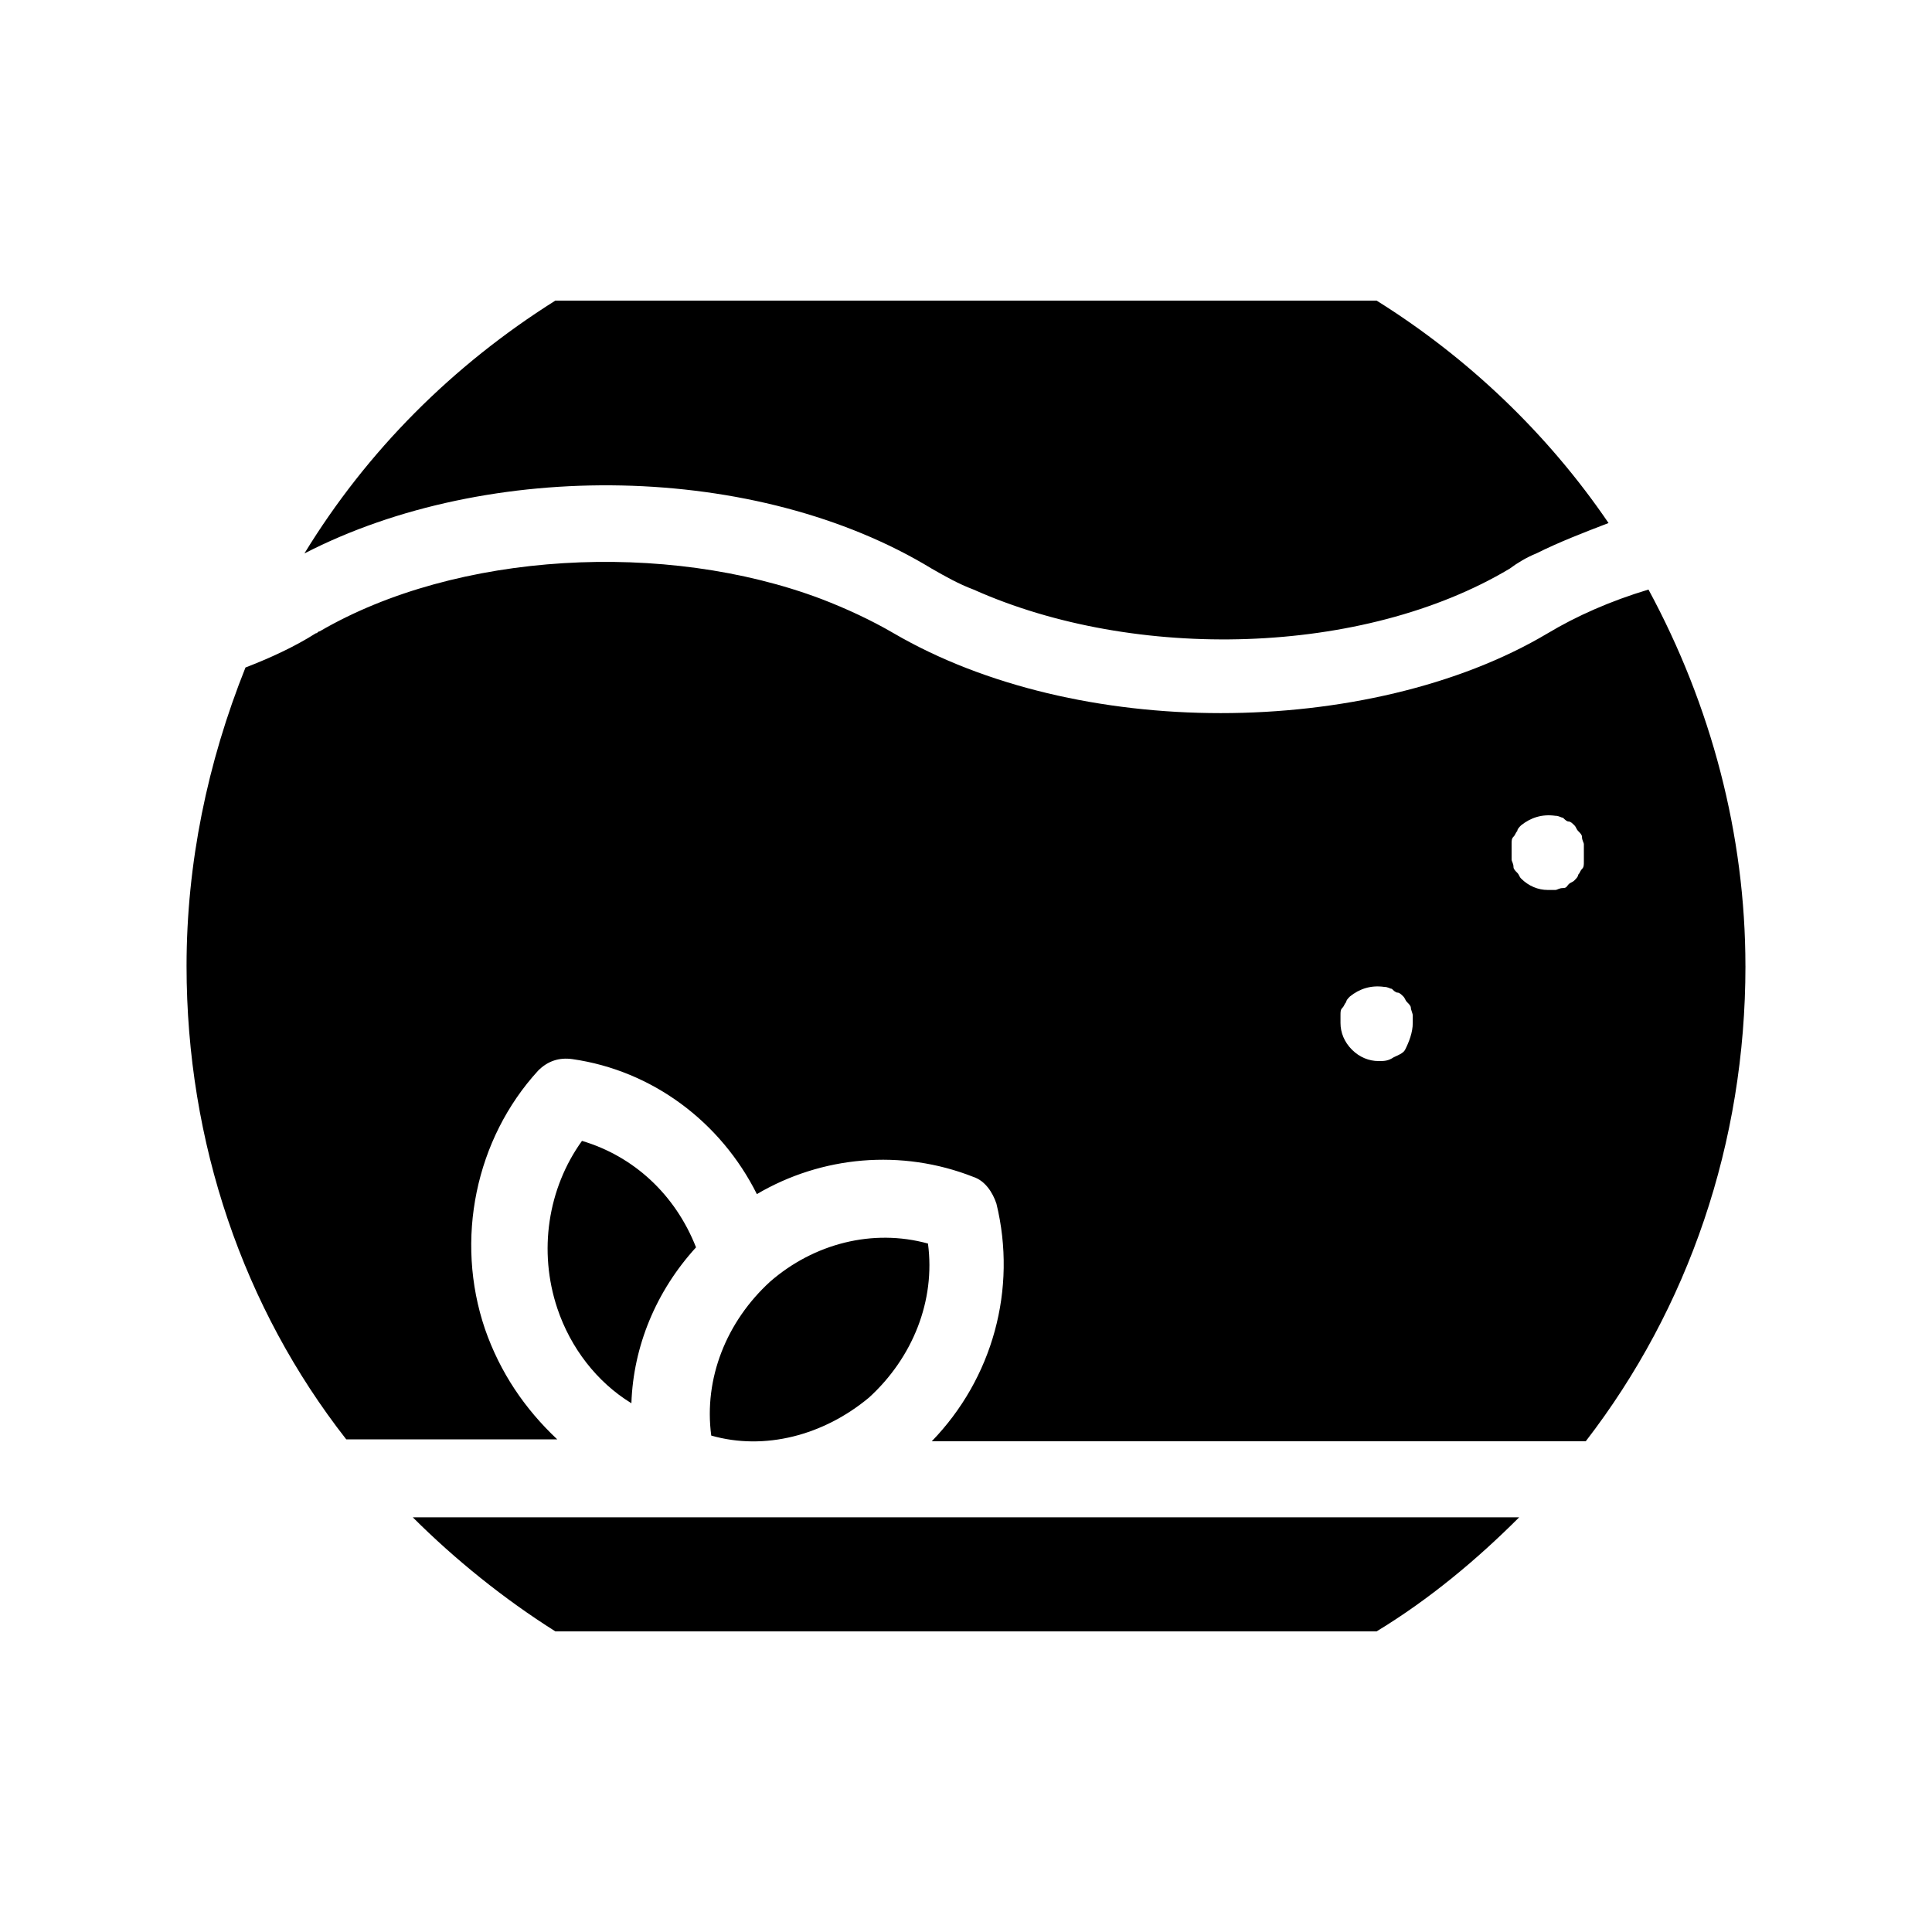 <?xml version="1.0" encoding="UTF-8"?>
<!-- Uploaded to: SVG Repo, www.svgrepo.com, Generator: SVG Repo Mixer Tools -->
<svg fill="#000000" width="800px" height="800px" version="1.1" viewBox="144 144 512 512" xmlns="http://www.w3.org/2000/svg">
 <path d="m224.67 290.67c16.625-27.207 39.297-49.879 66.504-67.008h217.64c24.184 15.113 45.344 35.266 61.465 58.945-6.551 2.519-13.098 5.039-19.145 8.062-2.519 1.008-5.039 2.519-7.055 4.031-38.793 23.176-99.25 24.688-142.07 5.543-4.031-1.512-7.559-3.527-11.082-5.543-46.352-28.215-117.39-29.223-166.26-4.031zm118.9 255.43h-1.008-89.172c11.082 11.082 24.184 21.664 37.785 30.23h217.64c14.105-8.566 26.703-19.145 37.785-30.23h-202.53-0.504zm262.99-146.1c0 46.855-15.113 90.688-42.32 125.95l-173.31-0.004c16.121-16.625 22.672-40.305 17.129-62.977-1.008-3.023-3.023-6.047-6.047-7.055-19.145-7.559-40.305-5.543-57.434 4.535-9.574-19.145-27.711-32.746-48.871-35.77-3.527-0.504-6.551 0.504-9.07 3.023-16.625 18.137-22.168 44.84-14.105 68.52 4.031 11.586 10.578 21.16 19.145 29.223l-55.918-0.004c-27.207-34.762-42.32-78.594-42.32-125.45 0-27.207 5.543-53.906 15.617-79.098 6.551-2.519 13.098-5.543 18.641-9.07 0.504 0 0.504-0.504 1.008-0.504 36.273-21.16 91.691-24.184 133-8.566 6.551 2.519 13.098 5.543 19.145 9.07 24.184 14.105 55.418 21.16 86.656 21.16 31.234 0 62.977-7.055 86.656-21.16 7.559-4.535 16.625-8.566 26.703-11.586 16.625 30.73 25.691 64.988 25.691 99.754zm-88.164 15.113v-2.016c0-0.504-0.504-1.512-0.504-2.016 0-0.504-0.504-1.008-1.008-1.512-0.504-0.504-0.504-1.008-1.008-1.512s-1.008-1.008-1.512-1.008c-0.504 0-1.008-0.504-1.512-1.008-0.504 0-1.008-0.504-2.016-0.504-3.527-0.504-6.551 0.504-9.07 2.519-0.504 0.504-1.008 1.008-1.008 1.512-0.504 0.504-0.504 1.008-1.008 1.512-0.504 0.504-0.504 1.008-0.504 2.016v2.016c0 2.519 1.008 5.039 3.023 7.055s4.535 3.023 7.055 3.023c1.512 0 2.519 0 4.031-1.008 1.008-0.504 2.519-1.008 3.023-2.016 1.008-2.016 2.016-4.535 2.016-7.055zm45.344-45.344v-2.016c0-0.504-0.504-1.008-0.504-2.016 0-0.504-0.504-1.008-1.008-1.512-0.504-0.504-0.504-1.008-1.008-1.512s-1.008-1.008-1.512-1.008c-0.504 0-1.008-0.504-1.512-1.008-0.504 0-1.008-0.504-2.016-0.504-3.527-0.504-6.551 0.504-9.07 2.519-0.504 0.504-1.008 1.008-1.008 1.512-0.504 0.504-0.504 1.008-1.008 1.512-0.504 0.504-0.504 1.008-0.504 2.016v2.016 2.016c0 0.504 0.504 1.008 0.504 2.016 0 0.504 0.504 1.008 1.008 1.512 0.504 0.504 0.504 1.008 1.008 1.512 2.016 2.016 4.535 3.023 7.055 3.023h2.016c0.504 0 1.008-0.504 2.016-0.504 1.008 0 1.008-0.504 1.512-1.008 0.504-0.504 1.008-0.504 1.512-1.008s1.008-1.008 1.008-1.512c0.504-0.504 0.504-1.008 1.008-1.512 0.504-0.504 0.504-1.008 0.504-2.016v-2.519zm-265.51 76.578c-9.07 12.598-11.59 29.223-6.551 44.336 3.527 10.578 10.578 19.648 19.648 25.191 0.504-15.113 6.551-29.727 17.129-41.312-5.543-14.105-16.625-24.184-30.227-28.215zm76.074 68.016c11.586-10.578 17.633-25.695 15.617-40.809-14.609-4.031-30.23 0-41.816 10.078-11.586 10.578-17.633 25.695-15.617 40.809 14.105 4.027 29.723 0 41.816-10.078z"/>
</svg>